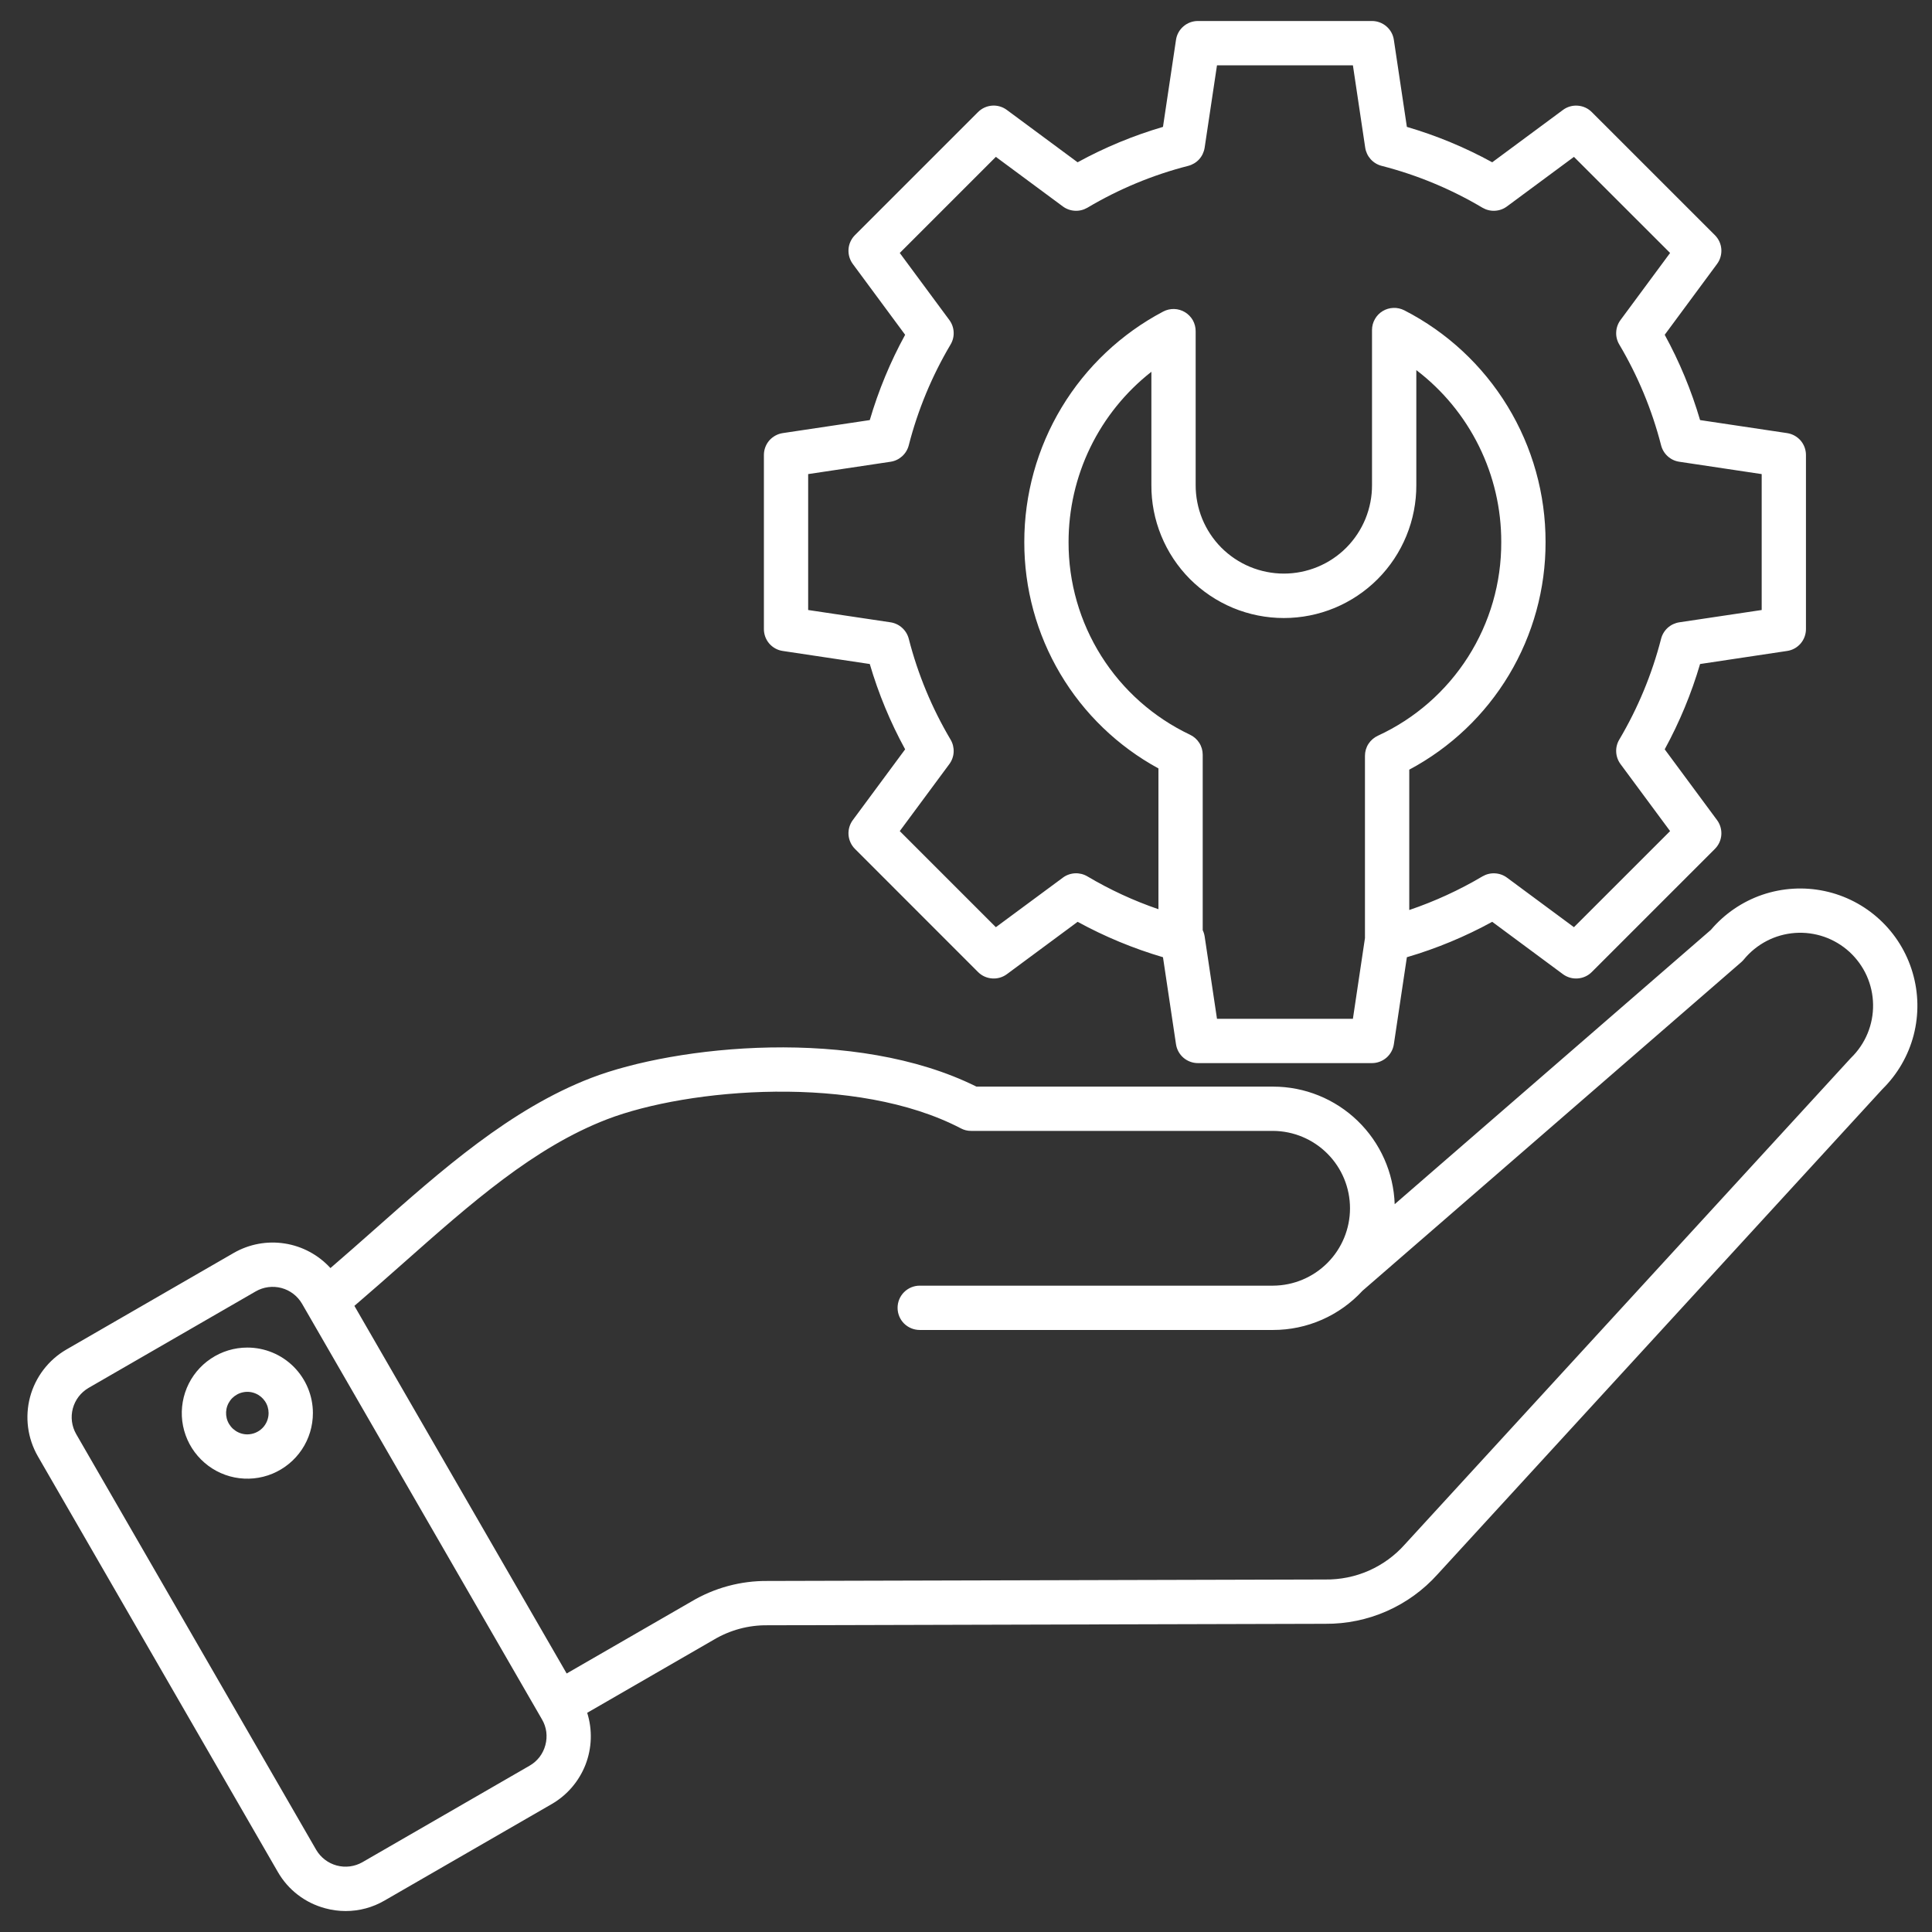 <svg xmlns="http://www.w3.org/2000/svg" width="46" height="46" viewBox="0 0 46 46" fill="none"><rect x="0" y="0" width="46" height="46" fill="#333333" stroke="none"/><g clip-path="url(#clip0_2083_1902)"><path fill-rule="evenodd" clip-rule="evenodd" d="M5.889 34.152C5.789 34.152 5.691 34.122 5.608 34.066C5.525 34.011 5.46 33.932 5.421 33.839C5.383 33.747 5.373 33.645 5.392 33.547C5.412 33.448 5.46 33.358 5.531 33.287C5.602 33.217 5.692 33.168 5.79 33.149C5.889 33.129 5.99 33.139 6.083 33.178C6.175 33.216 6.254 33.281 6.31 33.364C6.366 33.447 6.395 33.545 6.395 33.645C6.395 33.779 6.342 33.908 6.247 34.003C6.152 34.098 6.023 34.151 5.889 34.152ZM5.889 32.085C5.58 32.085 5.279 32.176 5.022 32.348C4.765 32.519 4.565 32.763 4.447 33.048C4.329 33.334 4.298 33.648 4.358 33.95C4.419 34.253 4.567 34.531 4.786 34.749C5.004 34.968 5.282 35.117 5.585 35.177C5.888 35.237 6.202 35.206 6.487 35.088C6.772 34.969 7.016 34.769 7.187 34.513C7.359 34.256 7.45 33.954 7.45 33.645C7.45 33.231 7.285 32.835 6.993 32.542C6.7 32.249 6.303 32.085 5.889 32.085ZM44.073 25.186C44.066 25.193 44.059 25.2 44.053 25.207L33.45 36.77C33.213 37.038 32.92 37.251 32.593 37.396C32.266 37.54 31.911 37.612 31.553 37.607L18.274 37.642C17.638 37.636 17.012 37.805 16.465 38.13L13.492 39.845L8.438 31.092C8.838 30.75 9.232 30.402 9.615 30.063C11.21 28.651 12.715 27.318 14.456 26.649C16.391 25.907 20.394 25.568 22.878 26.866C22.953 26.906 23.037 26.927 23.122 26.926H30.313C30.8 26.93 31.265 27.125 31.608 27.471C31.951 27.816 32.143 28.282 32.143 28.769C32.143 29.255 31.951 29.722 31.608 30.067C31.265 30.412 30.8 30.608 30.313 30.611H21.898C21.758 30.611 21.624 30.667 21.525 30.766C21.426 30.865 21.371 30.999 21.371 31.139C21.371 31.279 21.426 31.413 21.525 31.512C21.624 31.61 21.758 31.666 21.898 31.666H30.313C30.713 31.666 31.109 31.583 31.475 31.422C31.841 31.261 32.17 31.026 32.441 30.732L41.458 22.909C41.481 22.889 41.502 22.867 41.521 22.844C41.67 22.662 41.856 22.512 42.065 22.403C42.275 22.294 42.504 22.23 42.74 22.213C42.975 22.196 43.211 22.228 43.434 22.305C43.657 22.383 43.862 22.506 44.036 22.665C44.209 22.825 44.349 23.018 44.446 23.233C44.542 23.449 44.594 23.681 44.597 23.917C44.601 24.153 44.556 24.388 44.466 24.606C44.376 24.824 44.242 25.021 44.073 25.186L44.073 25.186ZM12.985 41.55C13.013 41.448 13.02 41.341 13.007 41.236C12.993 41.131 12.959 41.03 12.905 40.939L7.191 31.041C7.084 30.857 6.908 30.722 6.702 30.667C6.495 30.612 6.276 30.64 6.091 30.746L2.109 33.045C1.924 33.153 1.79 33.328 1.734 33.535C1.679 33.741 1.708 33.96 1.814 34.145L7.528 44.043C7.636 44.227 7.812 44.362 8.018 44.417C8.224 44.472 8.443 44.444 8.629 44.338L12.61 42.04C12.702 41.987 12.782 41.917 12.847 41.833C12.911 41.748 12.958 41.653 12.985 41.55ZM45.538 23.157C45.396 22.674 45.126 22.238 44.757 21.897C44.388 21.555 43.933 21.319 43.44 21.215C42.948 21.111 42.437 21.142 41.96 21.304C41.484 21.467 41.061 21.756 40.735 22.14L33.207 28.671C33.181 27.92 32.865 27.209 32.325 26.687C31.785 26.165 31.064 25.872 30.313 25.872H23.249C20.364 24.437 16.091 24.891 14.078 25.664C12.159 26.401 10.51 27.861 8.916 29.274C8.574 29.577 8.222 29.887 7.868 30.192C7.582 29.879 7.198 29.672 6.779 29.607C6.36 29.541 5.931 29.621 5.563 29.833L1.582 32.131C1.155 32.378 0.844 32.785 0.716 33.261C0.589 33.738 0.655 34.245 0.901 34.673L6.615 44.57C6.737 44.782 6.899 44.968 7.093 45.116C7.287 45.265 7.509 45.373 7.745 45.436C7.903 45.479 8.067 45.501 8.231 45.501C8.556 45.501 8.875 45.415 9.156 45.251L13.138 42.953C13.504 42.741 13.787 42.41 13.941 42.015C14.094 41.62 14.108 41.185 13.981 40.781L16.991 39.043C17.38 38.811 17.824 38.691 18.276 38.697L31.556 38.662C32.059 38.666 32.558 38.563 33.019 38.36C33.479 38.157 33.892 37.858 34.228 37.483L44.821 25.93C45.18 25.576 45.437 25.132 45.564 24.643C45.69 24.154 45.681 23.641 45.538 23.157ZM39.55 15.208C39.333 16.052 38.998 16.86 38.554 17.61C38.501 17.699 38.475 17.802 38.481 17.906C38.486 18.009 38.522 18.109 38.584 18.193L39.764 19.788L37.475 22.076L35.88 20.896C35.797 20.834 35.697 20.799 35.593 20.794C35.49 20.788 35.387 20.814 35.297 20.866C34.745 21.193 34.161 21.461 33.554 21.667V18.325C34.536 17.802 35.358 17.021 35.929 16.067C36.501 15.111 36.802 14.019 36.799 12.906C36.801 11.766 36.488 10.647 35.895 9.674C35.302 8.7 34.451 7.909 33.437 7.389C33.356 7.348 33.267 7.327 33.176 7.331C33.086 7.334 32.998 7.36 32.92 7.407C32.843 7.454 32.779 7.52 32.735 7.599C32.69 7.678 32.667 7.767 32.667 7.857V11.544C32.669 11.821 32.615 12.096 32.511 12.352C32.406 12.608 32.252 12.841 32.057 13.038C31.862 13.234 31.63 13.39 31.374 13.496C31.119 13.602 30.844 13.657 30.568 13.657C30.291 13.657 30.017 13.602 29.761 13.496C29.506 13.39 29.274 13.234 29.078 13.038C28.883 12.841 28.729 12.608 28.624 12.352C28.52 12.096 28.467 11.821 28.468 11.544V7.885C28.468 7.794 28.445 7.705 28.401 7.625C28.356 7.546 28.291 7.48 28.214 7.433C28.136 7.386 28.047 7.36 27.956 7.357C27.865 7.355 27.775 7.376 27.695 7.418C26.696 7.945 25.86 8.734 25.277 9.701C24.694 10.668 24.387 11.777 24.388 12.906C24.386 14.009 24.681 15.091 25.243 16.04C25.805 16.989 26.613 17.768 27.582 18.296V21.648C26.992 21.446 26.426 21.184 25.89 20.866C25.8 20.813 25.698 20.788 25.594 20.793C25.49 20.799 25.39 20.834 25.307 20.896L23.711 22.076L21.423 19.788L22.603 18.193C22.665 18.109 22.701 18.009 22.706 17.906C22.711 17.802 22.686 17.699 22.633 17.61C22.189 16.861 21.853 16.052 21.637 15.208C21.611 15.108 21.556 15.017 21.479 14.948C21.402 14.878 21.307 14.833 21.204 14.817L19.242 14.524V11.288L21.204 10.994C21.307 10.979 21.402 10.933 21.479 10.864C21.556 10.794 21.611 10.704 21.637 10.603C21.853 9.76 22.189 8.951 22.633 8.202C22.686 8.113 22.712 8.01 22.706 7.906C22.701 7.802 22.665 7.703 22.603 7.619L21.423 6.023L23.711 3.735L25.307 4.916C25.39 4.977 25.49 5.013 25.594 5.018C25.697 5.024 25.8 4.998 25.89 4.946C26.639 4.501 27.447 4.165 28.291 3.949C28.391 3.923 28.482 3.869 28.552 3.792C28.621 3.715 28.666 3.619 28.682 3.516L28.976 1.555H32.212L32.505 3.516C32.521 3.619 32.566 3.714 32.635 3.791C32.705 3.868 32.795 3.923 32.896 3.949C33.739 4.165 34.548 4.501 35.297 4.946C35.387 4.998 35.49 5.024 35.593 5.018C35.697 5.013 35.797 4.977 35.88 4.915L37.475 3.735L39.764 6.023L38.584 7.619C38.522 7.703 38.486 7.802 38.481 7.906C38.475 8.01 38.501 8.113 38.554 8.202C38.998 8.951 39.334 9.76 39.55 10.603C39.576 10.704 39.631 10.795 39.708 10.864C39.785 10.934 39.88 10.979 39.983 10.994L41.945 11.288V14.524L39.983 14.817C39.88 14.833 39.785 14.878 39.708 14.947C39.631 15.017 39.576 15.107 39.55 15.208H39.55ZM28.976 24.257H32.212L32.5 22.329H32.499V17.996C32.499 17.894 32.528 17.795 32.583 17.71C32.639 17.625 32.717 17.558 32.809 17.516C33.689 17.11 34.433 16.459 34.953 15.642C35.474 14.824 35.748 13.875 35.744 12.906C35.746 12.114 35.564 11.332 35.213 10.622C34.862 9.911 34.352 9.292 33.722 8.812V11.545C33.724 11.96 33.644 12.372 33.486 12.757C33.329 13.141 33.097 13.491 32.804 13.786C32.511 14.08 32.162 14.314 31.778 14.474C31.395 14.633 30.983 14.715 30.568 14.715C30.152 14.715 29.741 14.633 29.357 14.474C28.973 14.314 28.625 14.08 28.331 13.786C28.038 13.491 27.806 13.141 27.649 12.757C27.491 12.372 27.411 11.96 27.414 11.545V8.852C26.799 9.334 26.302 9.949 25.96 10.652C25.619 11.354 25.442 12.125 25.442 12.906C25.439 13.866 25.709 14.806 26.22 15.618C26.732 16.431 27.464 17.08 28.331 17.492C28.422 17.534 28.499 17.602 28.553 17.686C28.608 17.771 28.636 17.869 28.636 17.97V22.148C28.659 22.194 28.674 22.244 28.682 22.295L28.976 24.257ZM42.55 15.499C42.675 15.481 42.789 15.418 42.872 15.322C42.954 15.226 42.999 15.104 42.999 14.978V10.833C42.999 10.707 42.954 10.585 42.872 10.489C42.789 10.394 42.675 10.331 42.55 10.312L40.478 10.002C40.271 9.297 39.989 8.616 39.636 7.971L40.882 6.285C40.957 6.184 40.993 6.058 40.984 5.932C40.975 5.806 40.92 5.688 40.831 5.599L37.9 2.669C37.811 2.579 37.692 2.525 37.566 2.516C37.44 2.506 37.315 2.542 37.213 2.618L35.529 3.864C34.884 3.51 34.203 3.228 33.497 3.021L33.187 0.949C33.169 0.824 33.106 0.71 33.01 0.628C32.914 0.545 32.792 0.5 32.666 0.5H28.521C28.395 0.5 28.273 0.545 28.177 0.628C28.081 0.71 28.018 0.824 28 0.949L27.69 3.021C26.984 3.228 26.303 3.51 25.657 3.864L23.973 2.618C23.871 2.542 23.746 2.506 23.62 2.515C23.494 2.525 23.375 2.579 23.286 2.669L20.356 5.598C20.267 5.688 20.212 5.806 20.203 5.932C20.194 6.058 20.23 6.184 20.305 6.285L21.551 7.971C21.198 8.615 20.916 9.297 20.709 10.002L18.637 10.312C18.512 10.331 18.398 10.394 18.315 10.489C18.233 10.585 18.188 10.707 18.188 10.834V14.978C18.188 15.104 18.233 15.227 18.315 15.322C18.398 15.418 18.512 15.481 18.637 15.499L20.709 15.81C20.916 16.515 21.198 17.196 21.551 17.841L20.305 19.526C20.23 19.627 20.194 19.753 20.203 19.878C20.213 20.005 20.267 20.123 20.356 20.212L23.286 23.143C23.375 23.233 23.494 23.287 23.62 23.296C23.746 23.306 23.871 23.27 23.973 23.195L25.658 21.948C26.303 22.301 26.984 22.583 27.69 22.791L28 24.863C28.019 24.988 28.082 25.102 28.177 25.184C28.273 25.266 28.395 25.312 28.521 25.312H32.666C32.792 25.312 32.914 25.266 33.01 25.184C33.105 25.102 33.168 24.988 33.187 24.863L33.497 22.791C34.203 22.584 34.884 22.301 35.529 21.948L37.213 23.195C37.315 23.27 37.44 23.306 37.566 23.296C37.692 23.287 37.811 23.233 37.9 23.143L40.831 20.212C40.92 20.123 40.975 20.005 40.984 19.879C40.993 19.753 40.957 19.627 40.882 19.526L39.636 17.841C39.988 17.196 40.271 16.515 40.478 15.81L42.55 15.499Z" fill="white"></path></g><defs><clipPath id="clip0_2083_1902"><rect width="45" height="45" fill="white" transform="translate(0.652 0.5)"></rect></clipPath></defs></svg>